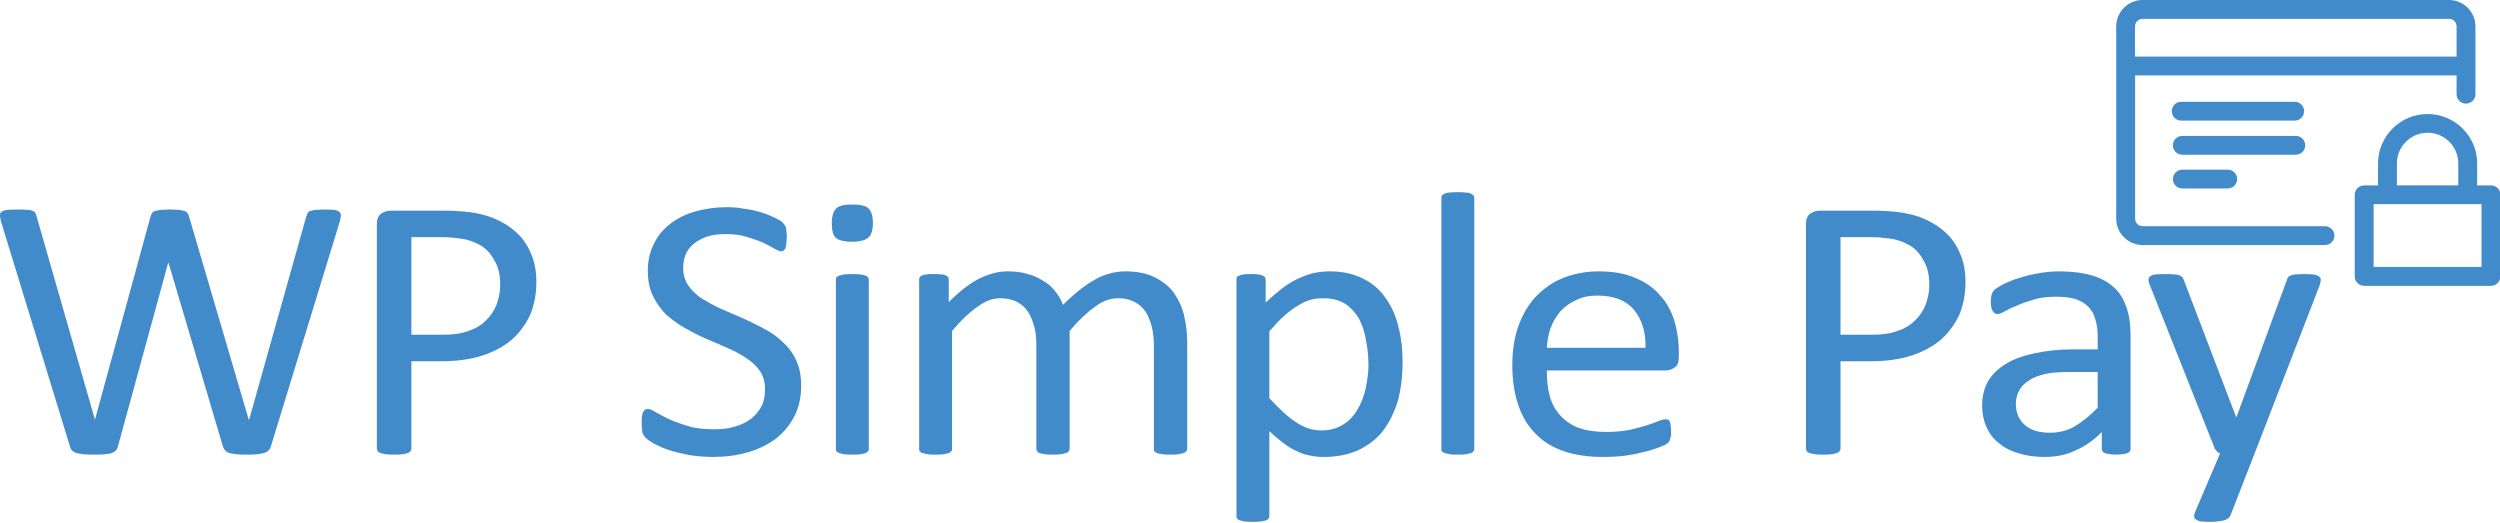 <?xml version="1.0" encoding="UTF-8" standalone="no"?> <svg xmlns="http://www.w3.org/2000/svg" xmlns:xlink="http://www.w3.org/1999/xlink" xmlns:serif="http://www.serif.com/" width="100%" height="100%" viewBox="0 0 1200 251" version="1.1" xml:space="preserve" style="fill-rule:evenodd;clip-rule:evenodd;stroke-linejoin:round;stroke-miterlimit:2;"> <g id="Logo-Mark" serif:id="Logo Mark" transform="matrix(1.006,0,0,1.006,-2.99,-28.164)"> <path d="M1137.62,116.463L1137.62,105.981C1137.62,92.99 1148.24,82.395 1161.27,82.395C1174.3,82.395 1184.92,92.99 1184.92,105.981L1184.92,116.463L1191.53,116.463C1194.01,116.463 1196.04,118.447 1196,120.955L1196,159.889C1196,162.36 1193.97,164.382 1191.49,164.382L1131.01,164.382C1128.53,164.382 1126.5,162.36 1126.5,159.889L1126.5,120.955C1126.5,118.487 1128.52,116.467 1131.01,116.463L1137.62,116.463ZM1186.99,155.359L1186.99,125.41L1135.51,125.41L1135.51,155.359L1186.99,155.359ZM1171.48,28C1178.43,28.004 1184.1,33.655 1184.1,40.579L1184.1,72.961C1184.1,75.432 1182.07,77.454 1179.59,77.454C1177.11,77.454 1175.09,75.432 1175.09,72.961L1175.09,63.977L1021.71,63.977L1021.71,132.336C1021.71,134.32 1023.33,135.93 1025.32,135.93L1112.27,135.93C1114.79,135.93 1116.82,137.951 1116.82,140.422C1116.82,142.893 1114.79,144.915 1112.31,144.915L1025.32,144.915C1018.37,144.915 1012.7,139.262 1012.7,132.336L1012.7,40.579C1012.7,33.655 1018.33,28.004 1025.32,28L1171.48,28ZM1065.9,108.938C1068.38,108.942 1070.41,110.962 1070.41,113.431C1070.41,115.901 1068.38,117.923 1065.9,117.923L1044.24,117.923C1041.76,117.923 1039.73,115.901 1039.73,113.431C1039.73,110.962 1041.76,108.942 1044.24,108.938L1065.9,108.938ZM1175.91,116.425L1175.91,105.943C1175.91,97.894 1169.34,91.343 1161.27,91.343C1153.2,91.343 1146.63,97.894 1146.63,105.943L1146.63,116.425L1175.91,116.425ZM1098.38,92.84C1100.86,92.845 1102.88,94.865 1102.88,97.333C1102.88,99.804 1100.89,101.825 1098.38,101.825L1044.24,101.825C1041.76,101.825 1039.73,99.804 1039.73,97.333C1039.73,94.865 1041.76,92.845 1044.24,92.84L1098.38,92.84ZM1097.85,76.555C1100.34,76.56 1102.36,78.58 1102.36,81.048C1102.36,83.519 1100.33,85.54 1097.85,85.54L1043.71,85.54C1041.2,85.54 1039.21,83.519 1039.21,81.048C1039.21,78.58 1041.23,76.56 1043.71,76.555L1097.85,76.555ZM1175.09,54.992L1175.09,40.579C1175.09,38.595 1173.47,36.985 1171.48,36.985L1025.32,36.985C1023.33,36.985 1021.67,38.595 1021.67,40.579L1021.67,54.992L1175.09,54.992Z" style="fill:rgb(66,139,202);"></path> </g> <g id="Logo-Text" serif:id="Logo Text" transform="matrix(1.006,0,0,1.006,-2.99,-28.164)"> <g transform="matrix(196.167,0,0,183.333,1024.78,244.369)"> <path d="M0.275,0L0.216,0.162C0.214,0.167 0.209,0.171 0.201,0.174C0.193,0.176 0.181,0.178 0.165,0.178C0.157,0.178 0.15,0.177 0.145,0.177C0.139,0.176 0.135,0.174 0.133,0.172C0.13,0.17 0.128,0.168 0.128,0.165C0.128,0.161 0.128,0.157 0.13,0.153L0.191,0C0.188,-0.001 0.185,-0.003 0.183,-0.006C0.18,-0.009 0.178,-0.012 0.177,-0.016L0.021,-0.436C0.018,-0.442 0.017,-0.448 0.017,-0.452C0.017,-0.456 0.018,-0.459 0.021,-0.461C0.023,-0.463 0.027,-0.465 0.033,-0.466C0.039,-0.466 0.047,-0.467 0.057,-0.467C0.066,-0.467 0.074,-0.467 0.08,-0.466C0.085,-0.466 0.09,-0.465 0.093,-0.463C0.096,-0.462 0.098,-0.46 0.1,-0.458C0.101,-0.455 0.103,-0.452 0.104,-0.448L0.23,-0.095L0.231,-0.095L0.353,-0.45C0.354,-0.456 0.357,-0.46 0.36,-0.462C0.362,-0.463 0.367,-0.465 0.372,-0.466C0.378,-0.466 0.386,-0.467 0.396,-0.467C0.405,-0.467 0.413,-0.466 0.418,-0.466C0.424,-0.465 0.429,-0.463 0.431,-0.461C0.434,-0.459 0.436,-0.456 0.436,-0.452C0.436,-0.448 0.435,-0.443 0.433,-0.437L0.275,0Z" style="fill:rgb(66,139,202);fill-rule:nonzero;"></path> </g> <g transform="matrix(196.167,0,0,183.333,939.901,244.369)"> <path d="M0.406,-0.012C0.406,-0.008 0.404,-0.005 0.402,-0.003C0.399,-0.001 0.396,0 0.391,0.001C0.387,0.002 0.38,0.003 0.371,0.003C0.363,0.003 0.356,0.002 0.351,0.001C0.346,0 0.342,-0.001 0.34,-0.003C0.338,-0.005 0.336,-0.008 0.336,-0.012L0.336,-0.056C0.317,-0.035 0.296,-0.019 0.272,-0.008C0.249,0.004 0.224,0.009 0.197,0.009C0.174,0.009 0.153,0.006 0.135,0C0.116,-0.006 0.1,-0.014 0.087,-0.026C0.073,-0.037 0.063,-0.051 0.056,-0.068C0.049,-0.084 0.045,-0.103 0.045,-0.125C0.045,-0.149 0.05,-0.171 0.06,-0.189C0.07,-0.207 0.085,-0.222 0.104,-0.234C0.122,-0.246 0.146,-0.255 0.173,-0.261C0.2,-0.267 0.231,-0.271 0.265,-0.271L0.326,-0.271L0.326,-0.305C0.326,-0.322 0.324,-0.337 0.32,-0.35C0.317,-0.363 0.311,-0.373 0.303,-0.382C0.295,-0.391 0.285,-0.397 0.272,-0.402C0.259,-0.406 0.244,-0.408 0.225,-0.408C0.205,-0.408 0.187,-0.406 0.172,-0.401C0.156,-0.396 0.142,-0.391 0.13,-0.385C0.118,-0.38 0.108,-0.375 0.1,-0.37C0.092,-0.365 0.086,-0.363 0.083,-0.363C0.08,-0.363 0.078,-0.363 0.076,-0.365C0.074,-0.366 0.072,-0.368 0.071,-0.371C0.069,-0.373 0.068,-0.377 0.067,-0.381C0.067,-0.385 0.066,-0.389 0.066,-0.394C0.066,-0.402 0.067,-0.409 0.068,-0.413C0.069,-0.418 0.072,-0.423 0.076,-0.427C0.081,-0.431 0.088,-0.436 0.099,-0.442C0.11,-0.447 0.122,-0.453 0.136,-0.457C0.15,-0.462 0.166,-0.466 0.182,-0.469C0.199,-0.472 0.215,-0.474 0.232,-0.474C0.264,-0.474 0.291,-0.47 0.313,-0.463C0.335,-0.456 0.353,-0.445 0.367,-0.431C0.38,-0.418 0.39,-0.4 0.396,-0.38C0.403,-0.359 0.406,-0.335 0.406,-0.308L0.406,-0.012ZM0.326,-0.212L0.257,-0.212C0.235,-0.212 0.215,-0.211 0.199,-0.207C0.183,-0.203 0.169,-0.198 0.159,-0.19C0.148,-0.183 0.14,-0.174 0.135,-0.164C0.13,-0.154 0.127,-0.142 0.127,-0.128C0.127,-0.106 0.135,-0.087 0.149,-0.074C0.164,-0.06 0.184,-0.054 0.21,-0.054C0.231,-0.054 0.251,-0.059 0.269,-0.07C0.287,-0.081 0.306,-0.097 0.326,-0.119L0.326,-0.212Z" style="fill:rgb(66,139,202);fill-rule:nonzero;"></path> </g> <g transform="matrix(196.167,0,0,183.333,848.189,244.369)"> <path d="M0.472,-0.447C0.472,-0.415 0.467,-0.387 0.457,-0.361C0.446,-0.336 0.431,-0.314 0.412,-0.296C0.392,-0.278 0.369,-0.265 0.341,-0.255C0.312,-0.245 0.279,-0.24 0.24,-0.24L0.168,-0.24L0.168,-0.013C0.168,-0.01 0.167,-0.008 0.166,-0.006C0.164,-0.004 0.162,-0.002 0.159,-0.001C0.156,0 0.152,0.001 0.146,0.002C0.141,0.003 0.134,0.003 0.126,0.003C0.118,0.003 0.111,0.003 0.106,0.002C0.1,0.001 0.096,0 0.093,-0.001C0.09,-0.002 0.087,-0.004 0.086,-0.006C0.085,-0.008 0.084,-0.01 0.084,-0.013L0.084,-0.596C0.084,-0.609 0.087,-0.618 0.094,-0.624C0.101,-0.629 0.109,-0.632 0.117,-0.632L0.252,-0.632C0.266,-0.632 0.279,-0.631 0.292,-0.63C0.304,-0.629 0.319,-0.627 0.336,-0.623C0.353,-0.619 0.371,-0.612 0.388,-0.602C0.406,-0.592 0.421,-0.579 0.434,-0.564C0.446,-0.549 0.455,-0.532 0.462,-0.512C0.469,-0.492 0.472,-0.471 0.472,-0.447ZM0.384,-0.44C0.384,-0.466 0.379,-0.487 0.369,-0.504C0.36,-0.522 0.348,-0.535 0.334,-0.543C0.32,-0.551 0.305,-0.557 0.29,-0.559C0.275,-0.561 0.26,-0.563 0.246,-0.563L0.168,-0.563L0.168,-0.309L0.244,-0.309C0.269,-0.309 0.29,-0.312 0.307,-0.319C0.324,-0.325 0.338,-0.334 0.349,-0.346C0.361,-0.358 0.369,-0.371 0.375,-0.387C0.381,-0.404 0.384,-0.421 0.384,-0.44Z" style="fill:rgb(66,139,202);fill-rule:nonzero;"></path> </g> <g transform="matrix(196.167,0,0,183.333,715.719,244.369)"> <path d="M0.45,-0.251C0.45,-0.238 0.447,-0.229 0.44,-0.224C0.434,-0.219 0.426,-0.216 0.418,-0.216L0.129,-0.216C0.129,-0.191 0.131,-0.169 0.136,-0.15C0.141,-0.13 0.149,-0.114 0.161,-0.1C0.172,-0.086 0.187,-0.075 0.205,-0.067C0.224,-0.06 0.246,-0.056 0.273,-0.056C0.294,-0.056 0.312,-0.058 0.329,-0.061C0.345,-0.065 0.359,-0.069 0.371,-0.073C0.383,-0.077 0.393,-0.081 0.4,-0.084C0.408,-0.088 0.414,-0.089 0.418,-0.089C0.42,-0.089 0.422,-0.089 0.424,-0.088C0.426,-0.087 0.427,-0.085 0.428,-0.083C0.429,-0.08 0.43,-0.077 0.43,-0.073C0.431,-0.069 0.431,-0.064 0.431,-0.058C0.431,-0.054 0.431,-0.05 0.431,-0.047C0.43,-0.044 0.43,-0.041 0.429,-0.039C0.429,-0.036 0.428,-0.034 0.427,-0.032C0.426,-0.03 0.424,-0.028 0.423,-0.027C0.421,-0.025 0.416,-0.022 0.407,-0.018C0.398,-0.014 0.387,-0.01 0.373,-0.006C0.359,-0.002 0.342,0.002 0.324,0.005C0.306,0.008 0.286,0.009 0.265,0.009C0.229,0.009 0.197,0.004 0.17,-0.006C0.143,-0.016 0.12,-0.031 0.102,-0.051C0.083,-0.071 0.069,-0.096 0.06,-0.125C0.05,-0.155 0.045,-0.19 0.045,-0.23C0.045,-0.268 0.05,-0.302 0.06,-0.332C0.07,-0.362 0.084,-0.387 0.102,-0.408C0.121,-0.429 0.143,-0.446 0.169,-0.457C0.195,-0.468 0.224,-0.474 0.256,-0.474C0.291,-0.474 0.32,-0.468 0.344,-0.457C0.369,-0.446 0.389,-0.431 0.404,-0.412C0.42,-0.394 0.431,-0.372 0.439,-0.346C0.446,-0.321 0.45,-0.294 0.45,-0.266L0.45,-0.251ZM0.369,-0.275C0.37,-0.317 0.36,-0.35 0.34,-0.375C0.321,-0.399 0.291,-0.411 0.252,-0.411C0.232,-0.411 0.215,-0.407 0.2,-0.399C0.185,-0.392 0.172,-0.382 0.162,-0.37C0.152,-0.357 0.144,-0.343 0.138,-0.326C0.133,-0.31 0.13,-0.293 0.129,-0.275L0.369,-0.275Z" style="fill:rgb(66,139,202);fill-rule:nonzero;"></path> </g> <g transform="matrix(196.167,0,0,183.333,675.997,244.369)"> <path d="M0.155,-0.012C0.155,-0.01 0.155,-0.007 0.153,-0.006C0.152,-0.004 0.15,-0.002 0.147,-0.001C0.144,0 0.14,0.001 0.135,0.002C0.13,0.003 0.123,0.003 0.115,0.003C0.107,0.003 0.1,0.003 0.095,0.002C0.09,0.001 0.086,0 0.083,-0.001C0.08,-0.002 0.078,-0.004 0.076,-0.006C0.075,-0.007 0.075,-0.01 0.075,-0.012L0.075,-0.665C0.075,-0.667 0.075,-0.669 0.076,-0.671C0.078,-0.673 0.08,-0.675 0.083,-0.676C0.086,-0.678 0.09,-0.679 0.095,-0.679C0.1,-0.68 0.107,-0.68 0.115,-0.68C0.123,-0.68 0.13,-0.68 0.135,-0.679C0.14,-0.679 0.144,-0.678 0.147,-0.676C0.15,-0.675 0.152,-0.673 0.153,-0.671C0.155,-0.669 0.155,-0.667 0.155,-0.665L0.155,-0.012Z" style="fill:rgb(66,139,202);fill-rule:nonzero;"></path> </g> <g transform="matrix(196.167,0,0,183.333,578.229,244.369)"> <path d="M0.479,-0.239C0.479,-0.2 0.475,-0.166 0.467,-0.135C0.458,-0.105 0.446,-0.079 0.43,-0.057C0.414,-0.036 0.394,-0.02 0.37,-0.008C0.346,0.003 0.319,0.009 0.289,0.009C0.276,0.009 0.264,0.008 0.252,0.005C0.241,0.003 0.231,-0.001 0.22,-0.007C0.209,-0.012 0.199,-0.019 0.188,-0.028C0.178,-0.036 0.167,-0.046 0.155,-0.058L0.155,0.162C0.155,0.165 0.155,0.167 0.153,0.169C0.152,0.171 0.15,0.173 0.147,0.174C0.144,0.175 0.14,0.176 0.135,0.177C0.13,0.177 0.123,0.178 0.115,0.178C0.107,0.178 0.1,0.177 0.095,0.177C0.09,0.176 0.086,0.175 0.083,0.174C0.08,0.173 0.078,0.171 0.076,0.169C0.075,0.167 0.075,0.165 0.075,0.162L0.075,-0.452C0.075,-0.455 0.075,-0.457 0.076,-0.459C0.077,-0.461 0.079,-0.462 0.082,-0.463C0.085,-0.465 0.089,-0.466 0.093,-0.466C0.098,-0.467 0.103,-0.467 0.11,-0.467C0.117,-0.467 0.122,-0.467 0.127,-0.466C0.131,-0.466 0.135,-0.465 0.138,-0.463C0.141,-0.462 0.143,-0.461 0.144,-0.459C0.145,-0.457 0.146,-0.455 0.146,-0.452L0.146,-0.393C0.159,-0.406 0.172,-0.418 0.184,-0.428C0.196,-0.438 0.209,-0.447 0.221,-0.453C0.234,-0.46 0.247,-0.465 0.26,-0.469C0.273,-0.472 0.287,-0.474 0.302,-0.474C0.334,-0.474 0.361,-0.467 0.383,-0.455C0.406,-0.443 0.424,-0.426 0.438,-0.404C0.452,-0.383 0.463,-0.358 0.469,-0.329C0.476,-0.301 0.479,-0.271 0.479,-0.239ZM0.396,-0.229C0.396,-0.252 0.394,-0.274 0.39,-0.295C0.387,-0.316 0.381,-0.334 0.373,-0.351C0.364,-0.367 0.353,-0.38 0.339,-0.39C0.325,-0.399 0.307,-0.404 0.286,-0.404C0.276,-0.404 0.266,-0.403 0.255,-0.4C0.245,-0.397 0.235,-0.392 0.225,-0.385C0.214,-0.378 0.203,-0.37 0.192,-0.359C0.18,-0.348 0.168,-0.334 0.155,-0.318L0.155,-0.144C0.178,-0.117 0.199,-0.096 0.219,-0.082C0.239,-0.067 0.26,-0.06 0.282,-0.06C0.302,-0.06 0.319,-0.065 0.334,-0.075C0.348,-0.084 0.36,-0.097 0.369,-0.114C0.378,-0.13 0.385,-0.148 0.389,-0.168C0.393,-0.189 0.396,-0.209 0.396,-0.229Z" style="fill:rgb(66,139,202);fill-rule:nonzero;"></path> </g> <g transform="matrix(196.167,0,0,183.333,426.822,244.369)"> <path d="M0.727,-0.012C0.727,-0.01 0.726,-0.007 0.725,-0.006C0.723,-0.004 0.721,-0.002 0.718,-0.001C0.715,0 0.711,0.001 0.706,0.002C0.701,0.003 0.694,0.003 0.687,0.003C0.678,0.003 0.672,0.003 0.667,0.002C0.661,0.001 0.657,0 0.654,-0.001C0.651,-0.002 0.649,-0.004 0.647,-0.006C0.646,-0.007 0.646,-0.01 0.646,-0.012L0.646,-0.279C0.646,-0.298 0.644,-0.315 0.641,-0.33C0.637,-0.345 0.632,-0.359 0.625,-0.37C0.618,-0.381 0.609,-0.389 0.598,-0.395C0.587,-0.401 0.574,-0.404 0.559,-0.404C0.54,-0.404 0.521,-0.397 0.503,-0.382C0.484,-0.368 0.463,-0.347 0.441,-0.319L0.441,-0.012C0.441,-0.01 0.44,-0.007 0.439,-0.006C0.438,-0.004 0.435,-0.002 0.432,-0.001C0.429,0 0.425,0.001 0.42,0.002C0.415,0.003 0.408,0.003 0.4,0.003C0.393,0.003 0.386,0.003 0.381,0.002C0.376,0.001 0.372,0 0.368,-0.001C0.365,-0.002 0.363,-0.004 0.362,-0.006C0.361,-0.007 0.36,-0.01 0.36,-0.012L0.36,-0.279C0.36,-0.298 0.359,-0.315 0.355,-0.33C0.351,-0.345 0.346,-0.359 0.339,-0.37C0.332,-0.381 0.323,-0.389 0.312,-0.395C0.301,-0.401 0.288,-0.404 0.273,-0.404C0.254,-0.404 0.236,-0.397 0.217,-0.382C0.198,-0.368 0.177,-0.347 0.155,-0.319L0.155,-0.012C0.155,-0.01 0.155,-0.007 0.153,-0.006C0.152,-0.004 0.15,-0.002 0.147,-0.001C0.144,0 0.14,0.001 0.135,0.002C0.13,0.003 0.123,0.003 0.115,0.003C0.107,0.003 0.1,0.003 0.095,0.002C0.09,0.001 0.086,0 0.083,-0.001C0.08,-0.002 0.078,-0.004 0.076,-0.006C0.075,-0.007 0.075,-0.01 0.075,-0.012L0.075,-0.452C0.075,-0.454 0.075,-0.456 0.076,-0.458C0.077,-0.46 0.079,-0.462 0.082,-0.463C0.085,-0.465 0.089,-0.466 0.093,-0.466C0.098,-0.467 0.104,-0.467 0.111,-0.467C0.118,-0.467 0.124,-0.467 0.129,-0.466C0.134,-0.466 0.138,-0.465 0.14,-0.463C0.143,-0.462 0.145,-0.46 0.146,-0.458C0.147,-0.456 0.147,-0.454 0.147,-0.452L0.147,-0.394C0.172,-0.421 0.196,-0.441 0.219,-0.454C0.243,-0.467 0.266,-0.474 0.29,-0.474C0.308,-0.474 0.325,-0.472 0.339,-0.467C0.354,-0.463 0.366,-0.457 0.377,-0.449C0.389,-0.442 0.398,-0.433 0.406,-0.422C0.414,-0.412 0.42,-0.4 0.425,-0.387C0.44,-0.403 0.454,-0.416 0.467,-0.427C0.48,-0.438 0.493,-0.447 0.505,-0.454C0.517,-0.461 0.529,-0.466 0.541,-0.469C0.552,-0.472 0.564,-0.474 0.576,-0.474C0.604,-0.474 0.628,-0.469 0.647,-0.459C0.666,-0.449 0.682,-0.436 0.694,-0.419C0.705,-0.402 0.714,-0.383 0.719,-0.361C0.724,-0.338 0.727,-0.315 0.727,-0.29L0.727,-0.012Z" style="fill:rgb(66,139,202);fill-rule:nonzero;"></path> </g> <g transform="matrix(196.167,0,0,183.333,387.1,244.369)"> <path d="M0.155,-0.012C0.155,-0.01 0.155,-0.007 0.153,-0.006C0.152,-0.004 0.15,-0.002 0.147,-0.001C0.144,0 0.14,0.001 0.135,0.002C0.13,0.003 0.123,0.003 0.115,0.003C0.107,0.003 0.1,0.003 0.095,0.002C0.09,0.001 0.086,0 0.083,-0.001C0.08,-0.002 0.078,-0.004 0.076,-0.006C0.075,-0.007 0.075,-0.01 0.075,-0.012L0.075,-0.452C0.075,-0.454 0.075,-0.456 0.076,-0.458C0.078,-0.46 0.08,-0.462 0.083,-0.463C0.086,-0.464 0.09,-0.465 0.095,-0.466C0.1,-0.466 0.107,-0.467 0.115,-0.467C0.123,-0.467 0.13,-0.466 0.135,-0.466C0.14,-0.465 0.144,-0.464 0.147,-0.463C0.15,-0.462 0.152,-0.46 0.153,-0.458C0.155,-0.456 0.155,-0.454 0.155,-0.452L0.155,-0.012ZM0.165,-0.6C0.165,-0.581 0.161,-0.568 0.154,-0.562C0.147,-0.555 0.133,-0.551 0.114,-0.551C0.095,-0.551 0.082,-0.555 0.075,-0.561C0.068,-0.568 0.065,-0.581 0.065,-0.599C0.065,-0.618 0.069,-0.631 0.076,-0.638C0.083,-0.645 0.096,-0.648 0.115,-0.648C0.134,-0.648 0.147,-0.645 0.154,-0.638C0.161,-0.631 0.165,-0.619 0.165,-0.6Z" style="fill:rgb(66,139,202);fill-rule:nonzero;"></path> </g> <g transform="matrix(196.167,0,0,183.333,302.263,244.369)"> <path d="M0.423,-0.177C0.423,-0.148 0.418,-0.121 0.407,-0.098C0.396,-0.075 0.381,-0.055 0.362,-0.039C0.342,-0.023 0.319,-0.011 0.293,-0.003C0.267,0.005 0.239,0.009 0.208,0.009C0.187,0.009 0.168,0.007 0.15,0.004C0.132,0 0.115,-0.004 0.101,-0.009C0.087,-0.014 0.075,-0.02 0.066,-0.025C0.056,-0.031 0.049,-0.036 0.046,-0.04C0.042,-0.043 0.039,-0.048 0.037,-0.054C0.036,-0.06 0.035,-0.069 0.035,-0.079C0.035,-0.086 0.035,-0.092 0.036,-0.096C0.036,-0.101 0.037,-0.105 0.039,-0.108C0.04,-0.111 0.042,-0.113 0.043,-0.114C0.045,-0.115 0.048,-0.116 0.05,-0.116C0.055,-0.116 0.061,-0.113 0.07,-0.107C0.078,-0.102 0.089,-0.096 0.102,-0.089C0.115,-0.083 0.13,-0.077 0.149,-0.071C0.167,-0.065 0.188,-0.063 0.212,-0.063C0.231,-0.063 0.247,-0.065 0.262,-0.07C0.278,-0.075 0.291,-0.082 0.302,-0.091C0.312,-0.1 0.321,-0.111 0.327,-0.124C0.333,-0.137 0.335,-0.151 0.335,-0.168C0.335,-0.186 0.331,-0.201 0.323,-0.214C0.315,-0.227 0.304,-0.238 0.291,-0.247C0.278,-0.257 0.262,-0.266 0.245,-0.274C0.228,-0.282 0.211,-0.29 0.193,-0.298C0.175,-0.306 0.158,-0.316 0.141,-0.326C0.124,-0.336 0.109,-0.348 0.095,-0.361C0.082,-0.375 0.071,-0.391 0.063,-0.409C0.054,-0.428 0.05,-0.45 0.05,-0.476C0.05,-0.502 0.055,-0.525 0.065,-0.546C0.074,-0.567 0.088,-0.584 0.105,-0.598C0.122,-0.612 0.142,-0.623 0.166,-0.63C0.189,-0.637 0.215,-0.641 0.242,-0.641C0.256,-0.641 0.27,-0.64 0.284,-0.637C0.299,-0.635 0.312,-0.632 0.324,-0.628C0.337,-0.624 0.348,-0.619 0.358,-0.614C0.368,-0.609 0.374,-0.605 0.377,-0.602C0.38,-0.599 0.382,-0.596 0.383,-0.594C0.384,-0.593 0.385,-0.59 0.386,-0.588C0.386,-0.585 0.387,-0.582 0.387,-0.578C0.388,-0.574 0.388,-0.569 0.388,-0.563C0.388,-0.557 0.387,-0.551 0.387,-0.547C0.386,-0.542 0.386,-0.538 0.385,-0.535C0.384,-0.532 0.382,-0.53 0.381,-0.529C0.379,-0.527 0.377,-0.526 0.375,-0.526C0.371,-0.526 0.365,-0.529 0.358,-0.533C0.35,-0.538 0.341,-0.543 0.33,-0.549C0.319,-0.554 0.305,-0.559 0.29,-0.564C0.275,-0.569 0.258,-0.571 0.239,-0.571C0.222,-0.571 0.206,-0.569 0.193,-0.564C0.18,-0.559 0.17,-0.553 0.161,-0.545C0.153,-0.538 0.146,-0.528 0.142,-0.518C0.138,-0.507 0.136,-0.495 0.136,-0.483C0.136,-0.466 0.14,-0.451 0.148,-0.438C0.156,-0.425 0.167,-0.414 0.18,-0.404C0.194,-0.395 0.209,-0.386 0.227,-0.377C0.244,-0.369 0.261,-0.361 0.279,-0.353C0.297,-0.344 0.315,-0.335 0.332,-0.325C0.349,-0.316 0.365,-0.304 0.378,-0.29C0.392,-0.277 0.403,-0.261 0.411,-0.242C0.419,-0.224 0.423,-0.202 0.423,-0.177Z" style="fill:rgb(66,139,202);fill-rule:nonzero;"></path> </g> <g transform="matrix(196.167,0,0,183.333,166.307,244.369)"> <path d="M0.472,-0.447C0.472,-0.415 0.467,-0.387 0.457,-0.361C0.446,-0.336 0.431,-0.314 0.412,-0.296C0.392,-0.278 0.369,-0.265 0.341,-0.255C0.312,-0.245 0.279,-0.24 0.24,-0.24L0.168,-0.24L0.168,-0.013C0.168,-0.01 0.167,-0.008 0.166,-0.006C0.164,-0.004 0.162,-0.002 0.159,-0.001C0.156,0 0.152,0.001 0.146,0.002C0.141,0.003 0.134,0.003 0.126,0.003C0.118,0.003 0.111,0.003 0.106,0.002C0.1,0.001 0.096,0 0.093,-0.001C0.09,-0.002 0.087,-0.004 0.086,-0.006C0.085,-0.008 0.084,-0.01 0.084,-0.013L0.084,-0.596C0.084,-0.609 0.087,-0.618 0.094,-0.624C0.101,-0.629 0.109,-0.632 0.117,-0.632L0.252,-0.632C0.266,-0.632 0.279,-0.631 0.292,-0.63C0.304,-0.629 0.319,-0.627 0.336,-0.623C0.353,-0.619 0.371,-0.612 0.388,-0.602C0.406,-0.592 0.421,-0.579 0.434,-0.564C0.446,-0.549 0.455,-0.532 0.462,-0.512C0.469,-0.492 0.472,-0.471 0.472,-0.447ZM0.384,-0.44C0.384,-0.466 0.379,-0.487 0.369,-0.504C0.36,-0.522 0.348,-0.535 0.334,-0.543C0.32,-0.551 0.305,-0.557 0.29,-0.559C0.275,-0.561 0.26,-0.563 0.246,-0.563L0.168,-0.563L0.168,-0.309L0.244,-0.309C0.269,-0.309 0.29,-0.312 0.307,-0.319C0.324,-0.325 0.338,-0.334 0.349,-0.346C0.361,-0.358 0.369,-0.371 0.375,-0.387C0.381,-0.404 0.384,-0.421 0.384,-0.44Z" style="fill:rgb(66,139,202);fill-rule:nonzero;"></path> </g> <g transform="matrix(196.167,0,0,183.333,-2.916,244.369)"> <path d="M0.689,-0.019C0.688,-0.014 0.686,-0.01 0.683,-0.008C0.681,-0.005 0.677,-0.003 0.672,-0.001C0.668,0 0.662,0.001 0.656,0.002C0.649,0.003 0.641,0.003 0.631,0.003C0.621,0.003 0.612,0.003 0.605,0.002C0.598,0.001 0.592,0 0.588,-0.001C0.583,-0.003 0.58,-0.005 0.578,-0.008C0.575,-0.01 0.574,-0.014 0.572,-0.019L0.44,-0.496L0.439,-0.496L0.317,-0.019C0.316,-0.014 0.314,-0.01 0.312,-0.008C0.31,-0.005 0.306,-0.003 0.302,-0.001C0.298,0 0.293,0.001 0.286,0.002C0.279,0.003 0.271,0.003 0.26,0.003C0.25,0.003 0.241,0.003 0.233,0.002C0.226,0.001 0.22,0 0.216,-0.001C0.211,-0.003 0.208,-0.005 0.205,-0.008C0.203,-0.01 0.201,-0.014 0.2,-0.019L0.033,-0.602C0.031,-0.61 0.03,-0.615 0.03,-0.62C0.03,-0.624 0.031,-0.627 0.034,-0.629C0.037,-0.632 0.041,-0.633 0.047,-0.634C0.054,-0.634 0.062,-0.635 0.072,-0.635C0.082,-0.635 0.09,-0.635 0.096,-0.634C0.102,-0.634 0.107,-0.633 0.11,-0.631C0.113,-0.63 0.115,-0.628 0.116,-0.626C0.117,-0.624 0.118,-0.621 0.119,-0.617L0.261,-0.088L0.261,-0.088L0.396,-0.616C0.397,-0.62 0.398,-0.623 0.4,-0.625C0.401,-0.628 0.403,-0.63 0.407,-0.631C0.41,-0.632 0.415,-0.633 0.421,-0.634C0.427,-0.634 0.435,-0.635 0.444,-0.635C0.453,-0.635 0.461,-0.634 0.466,-0.634C0.471,-0.633 0.476,-0.632 0.479,-0.631C0.482,-0.63 0.485,-0.628 0.486,-0.625C0.488,-0.623 0.489,-0.62 0.49,-0.616L0.635,-0.088L0.636,-0.088L0.775,-0.617C0.776,-0.62 0.777,-0.623 0.778,-0.625C0.779,-0.628 0.781,-0.63 0.784,-0.631C0.787,-0.632 0.791,-0.633 0.797,-0.634C0.803,-0.634 0.81,-0.635 0.82,-0.635C0.83,-0.635 0.837,-0.634 0.843,-0.634C0.849,-0.633 0.853,-0.631 0.855,-0.629C0.858,-0.627 0.859,-0.623 0.859,-0.619C0.859,-0.615 0.858,-0.609 0.856,-0.602L0.689,-0.019Z" style="fill:rgb(66,139,202);fill-rule:nonzero;"></path> </g> </g> </svg> 